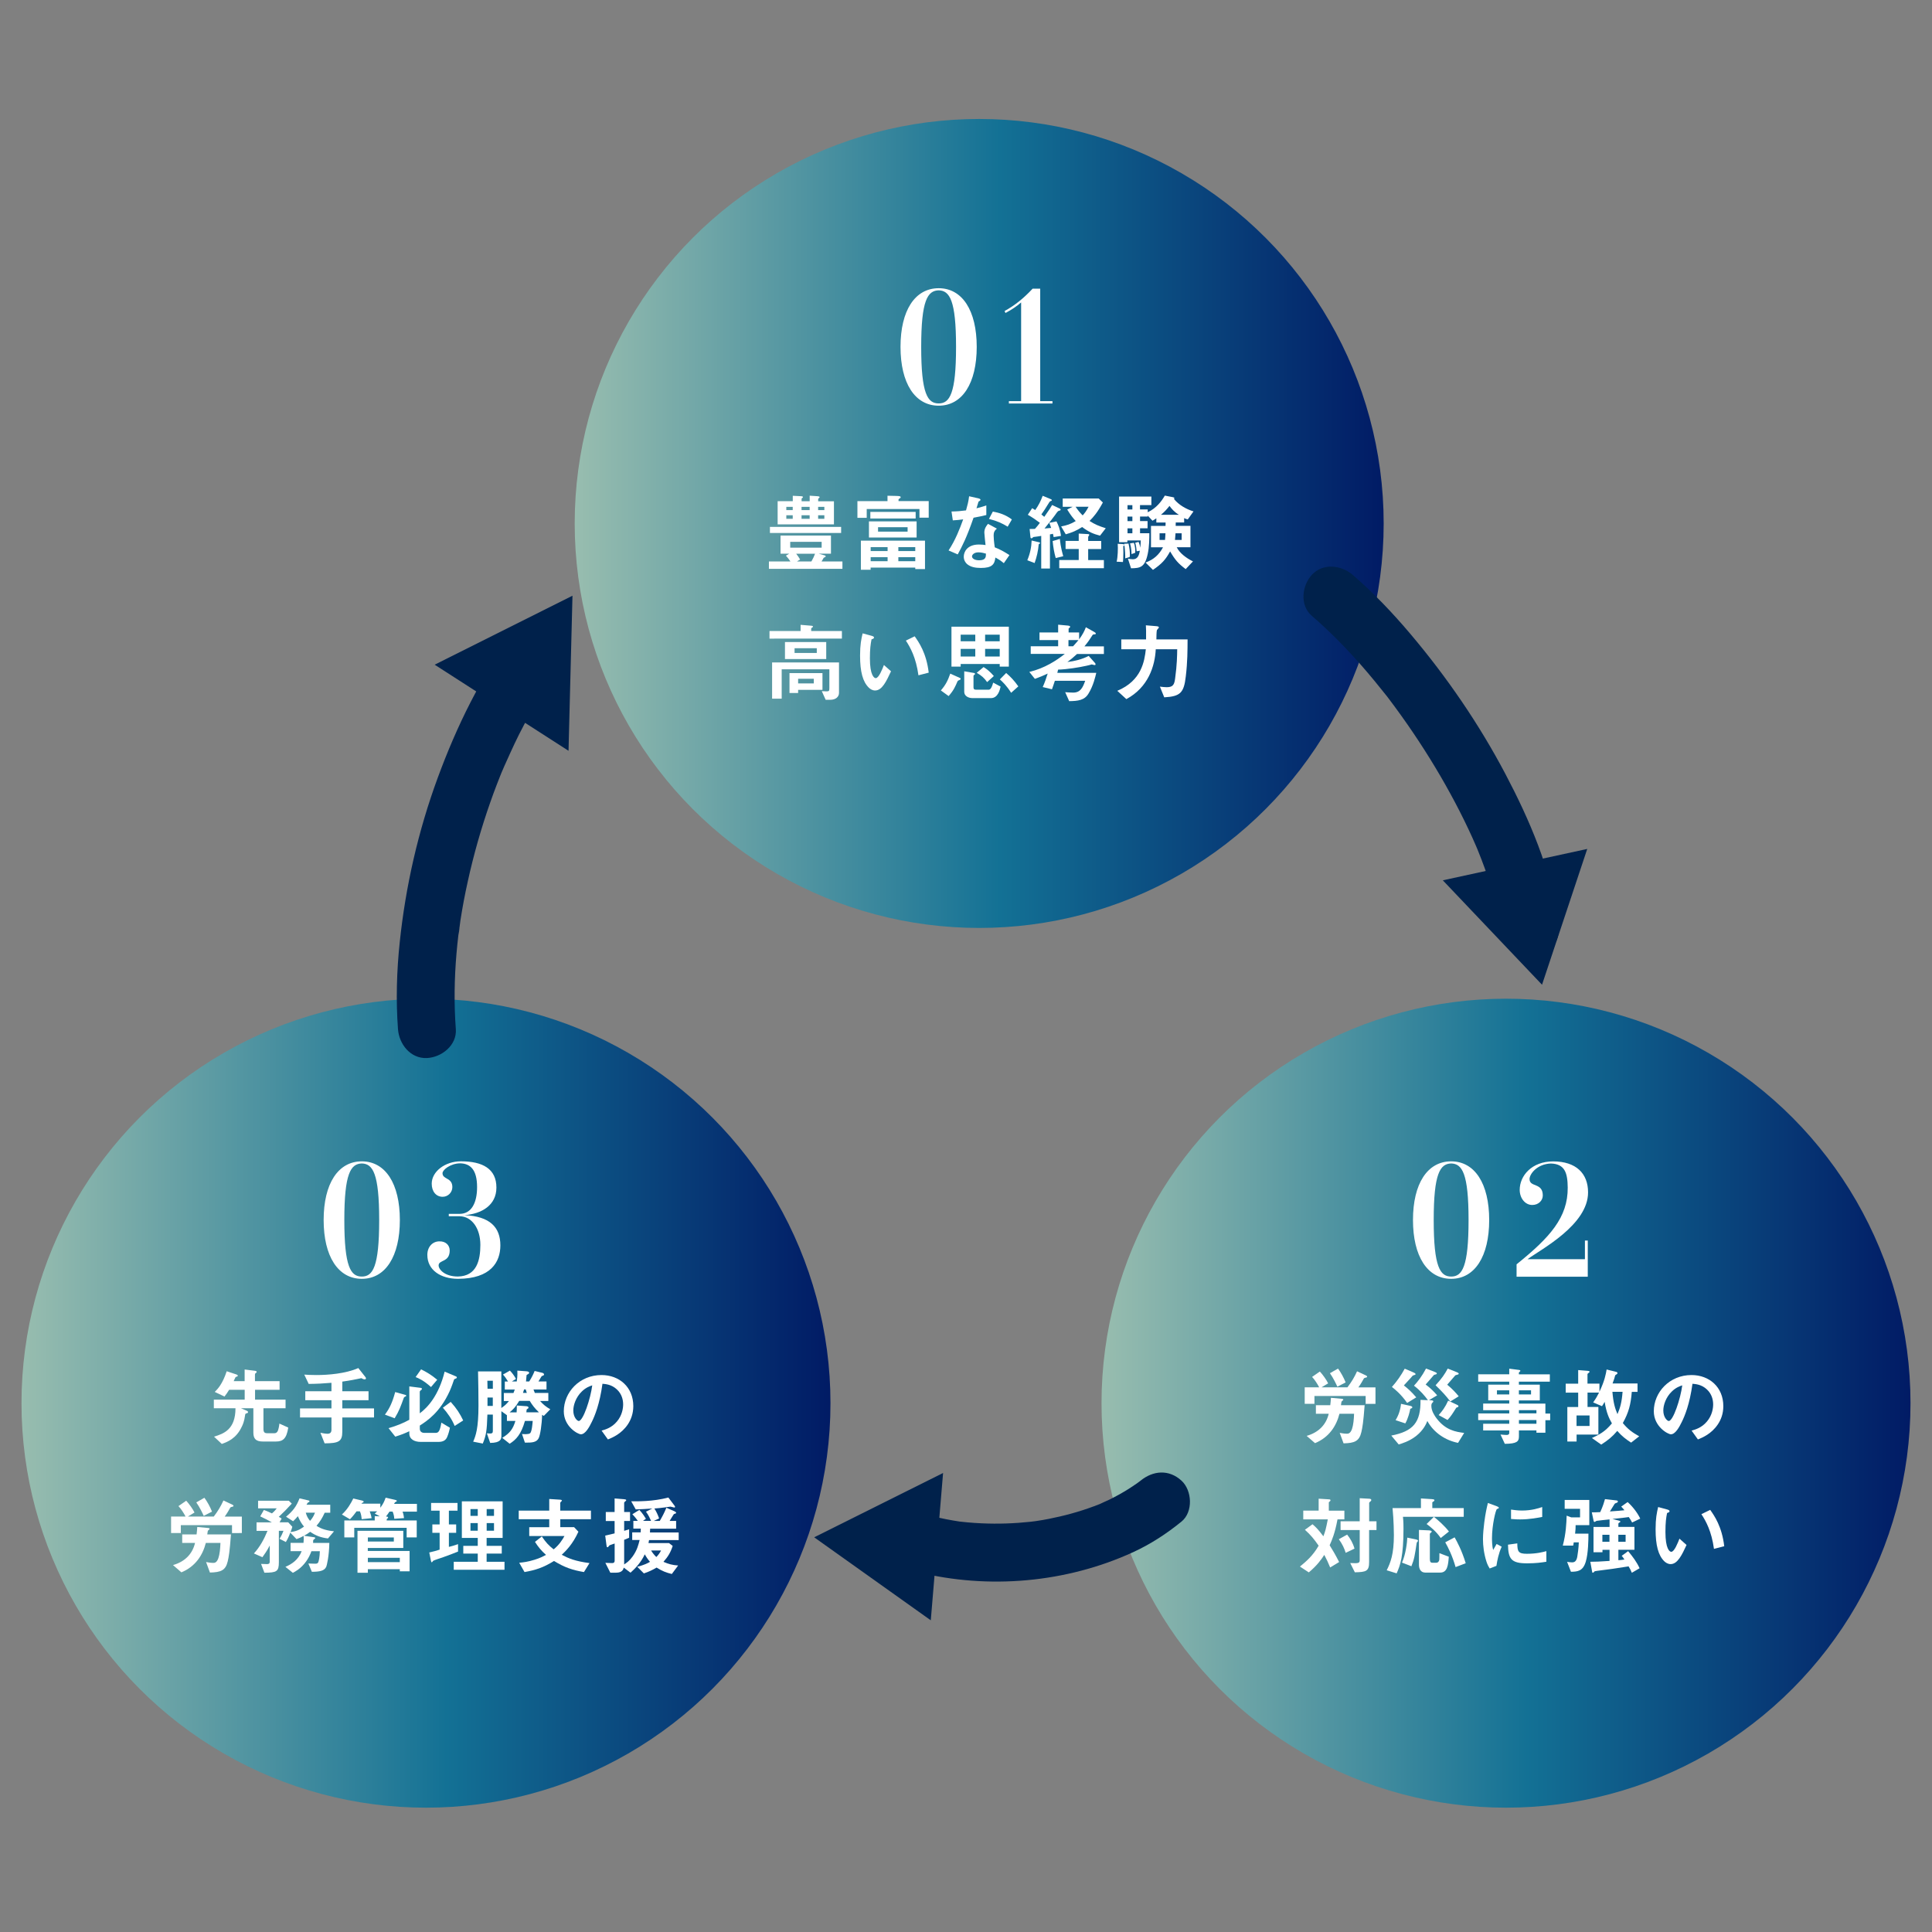 <?xml version="1.0" encoding="UTF-8"?>
<!-- Generator: Adobe Illustrator 24.3.0, SVG Export Plug-In . SVG Version: 6.00 Build 0)  -->
<svg xmlns="http://www.w3.org/2000/svg" xmlns:xlink="http://www.w3.org/1999/xlink" version="1.1" id="レイヤー_1" x="0px" y="0px" viewBox="0 0 400.79 400.79" style="enable-background:new 0 0 400.79 400.79;" xml:space="preserve">
<rect x="0" y="0" width="400.79" height="400.79" fill="#808080" stroke="none"/>
<style type="text/css">
	.st0{fill:url(#SVGID_1_);}
	.st1{fill:url(#SVGID_2_);}
	.st2{fill:url(#SVGID_3_);}
	.st3{fill:#00214B;}
	.st4{fill:#FFFFFF;}
</style>
<g>
	<linearGradient id="SVGID_1_" gradientUnits="userSpaceOnUse" x1="119.228" y1="108.586" x2="287.042" y2="108.586">
		<stop offset="0" style="stop-color:#98BDAF"></stop>
		<stop offset="0.526" style="stop-color:#137195"></stop>
		<stop offset="1" style="stop-color:#011B65"></stop>
	</linearGradient>
	<circle class="st0" cx="203.13" cy="108.59" r="83.91"></circle>
	<g>
		<linearGradient id="SVGID_2_" gradientUnits="userSpaceOnUse" x1="4.461" y1="291.093" x2="172.275" y2="291.093">
			<stop offset="0" style="stop-color:#98BDAF"></stop>
			<stop offset="0.526" style="stop-color:#137195"></stop>
			<stop offset="1" style="stop-color:#011B65"></stop>
		</linearGradient>
		<circle class="st1" cx="88.37" cy="291.09" r="83.91"></circle>
		<linearGradient id="SVGID_3_" gradientUnits="userSpaceOnUse" x1="228.515" y1="291.093" x2="396.329" y2="291.093">
			<stop offset="0" style="stop-color:#98BDAF"></stop>
			<stop offset="0.526" style="stop-color:#137195"></stop>
			<stop offset="1" style="stop-color:#011B65"></stop>
		</linearGradient>
		<circle class="st2" cx="312.42" cy="291.09" r="83.91"></circle>
	</g>
	<g>
		<g>
			<path class="st3" d="M106.53,131.29c-6.81,9.08-11.81,19.43-15.72,30.05c-4.05,11.01-6.67,22.49-7.89,34.16     c-0.63,5.97-0.8,11.99-0.36,17.99c0.23,3.12,2.59,6.15,6,6c3.05-0.14,6.25-2.65,6-6c-0.39-5.23-0.31-10.48,0.14-15.71     c0.11-1.27,0.24-2.54,0.39-3.8c0.05-0.44,0.51-2.57,0.08-0.7c0.17-0.75,0.22-1.55,0.34-2.31c0.42-2.72,0.93-5.43,1.53-8.12     c1.22-5.57,2.79-11.07,4.68-16.45c0.44-1.25,0.89-2.49,1.37-3.72c0.24-0.61,0.48-1.23,0.72-1.84c0.1-0.24,0.2-0.49,0.3-0.73     c0.14-0.34,0.9-2.02,0.15-0.38c1.12-2.47,2.2-4.95,3.42-7.38c2.65-5.25,5.7-10.3,9.22-15.01c0.87-1.16,0.97-3.29,0.6-4.62     c-0.38-1.39-1.46-2.9-2.76-3.59c-1.39-0.74-3.08-1.1-4.62-0.6C108.54,129.05,107.52,129.97,106.53,131.29L106.53,131.29z"></path>
		</g>
	</g>
	<polyline class="st3" points="90.17,137.89 118.76,123.58 117.94,155.75  "></polyline>
	<g>
		<g>
			<g>
				<path class="st3" d="M323.26,191c-1.55-10.67-5.96-20.94-10.95-30.41c-5.47-10.38-12.17-20.15-19.75-29.11      c-3.68-4.35-7.62-8.5-11.94-12.22c-2.38-2.05-6.18-2.51-8.49,0c-2.06,2.25-2.54,6.3,0,8.49c3.72,3.2,7.15,6.72,10.39,10.41      c1.76,2.01,3.44,4.07,5.1,6.16c0.84,1.06-0.83-1.09,0-0.01c0.15,0.2,0.31,0.41,0.46,0.61c0.43,0.56,0.85,1.13,1.27,1.7      c0.88,1.2,1.75,2.41,2.6,3.63c3.21,4.62,6.19,9.4,8.89,14.34c1.33,2.42,2.59,4.89,3.77,7.39c0.56,1.19,1.11,2.39,1.63,3.61      c0.06,0.13,0.56,1.28,0.14,0.31c-0.43-0.96,0.07,0.17,0.12,0.31c0.28,0.68,0.55,1.36,0.81,2.04c1.98,5.15,3.58,10.48,4.37,15.95      c0.2,1.38,1.61,2.92,2.76,3.59c1.29,0.75,3.18,1.07,4.62,0.6c1.45-0.47,2.85-1.37,3.59-2.76      C323.46,194.1,323.5,192.69,323.26,191L323.26,191z"></path>
			</g>
		</g>
		<polyline class="st3" points="329.27,176.11 319.89,204.28 299.31,182.62   "></polyline>
	</g>
	<polyline class="st3" points="193.09,336.13 168.9,318.91 195.64,305.57  "></polyline>
	<g>
		<path class="st4" d="M159.51,118v-1.52h4.47c-0.32-0.46-0.55-0.78-0.94-1.21l0.69-0.41h-1.81v-3.76h10.46v3.76h-2.55l1.21,0.34    c0.07,0.02,0.25,0.07,0.25,0.21c0,0.12-0.21,0.21-0.42,0.3c-0.07,0.14-0.2,0.39-0.44,0.76h4.33V118H159.51z M159.72,110.56v-1.26    h14.77v1.26H159.72z M161.32,108.76v-4.79h3.14v-1.12l1.79,0.09c0.11,0,0.32,0.04,0.32,0.18c0,0.09-0.05,0.12-0.14,0.18    c-0.11,0.07-0.14,0.11-0.14,0.18v0.5h1.68v-1.15l1.65,0.11c0.05,0,0.41,0.04,0.41,0.18c0,0.07-0.07,0.14-0.11,0.18    c-0.02,0.02-0.19,0.16-0.19,0.18v0.51H173v4.79H161.32z M164.45,105.15h-1.33v0.67h1.33V105.15z M164.45,106.89h-1.33v0.73h1.33    V106.89z M170.45,112.4h-6.52v1.21h6.52V112.4z M165.16,114.86c0.34,0.43,0.57,0.76,0.82,1.21l-0.66,0.41h3    c0.35-0.62,0.57-1.08,0.76-1.61H165.16z M167.96,105.15h-1.68v0.67h1.68V105.15z M167.96,106.89h-1.68v0.73h1.68V106.89z     M171.01,105.15h-1.29v0.67h1.29V105.15z M171.01,106.89h-1.29v0.73h1.29V106.89z"></path>
		<path class="st4" d="M190.74,107.4v-1.81H179.8v1.83h-1.93v-3.46h6.24v-1.12l1.83,0.04c0.73,0.02,0.9,0.07,0.9,0.28    c0,0.11-0.09,0.16-0.14,0.19c-0.25,0.16-0.3,0.19-0.3,0.32v0.28h6.26v3.44H190.74z M189.87,118.07v-0.32h-9.26v0.44h-2.02v-6.03    h13.3v5.9H189.87z M180.26,111.51v-3.35h9.89v3.35H180.26z M180.55,107.56v-1.37h9.4v1.37H180.55z M184.13,113.5h-3.51v0.82h3.51    V113.5z M184.13,115.59h-3.51v0.83h3.51V115.59z M188.28,109.37h-6.13v0.92h6.13V109.37z M189.87,113.5h-3.51v0.82h3.51V113.5z     M189.87,115.59h-3.51v0.83h3.51V115.59z"></path>
		<path class="st4" d="M201.96,107.4c-1.44,4.15-2.36,5.92-3.28,7.61l-1.9-0.82c1.42-2.16,2.31-4.45,3.03-6.45    c-0.82,0.11-1.31,0.16-2.15,0.21l-0.27-1.84c1.17-0.02,1.92-0.09,3.01-0.23c0.3-1.06,0.51-1.84,0.64-2.93l1.93,0.43    c0.09,0.02,0.43,0.11,0.43,0.3c0,0.18-0.3,0.28-0.41,0.39c-0.02,0.02-0.35,1.15-0.42,1.38c1.05-0.27,1.58-0.44,2.04-0.6v1.99    C204.02,106.99,203.47,107.13,201.96,107.4z M208.24,116.83c-0.6-0.5-1.06-0.8-1.75-1.17c-0.16,1.42-0.69,2.16-3.01,2.16    c-1.13,0-2.15-0.18-2.89-0.83c-0.28-0.25-0.66-0.76-0.66-1.51c0-0.96,0.69-2.52,3.14-2.52c0.58,0,1.03,0.05,1.38,0.11    c-0.04-0.41-0.25-2.22-0.25-2.59c0-0.85,0.41-1.38,0.76-1.81l1.84,0.99c-0.57,0.46-0.67,0.9-0.67,1.42c0,0.37,0.04,1.15,0.23,2.46    c1.17,0.46,1.93,0.9,3.05,1.61L208.24,116.83z M202.99,114.58c-0.92,0-1.35,0.5-1.35,0.85c0,0.39,0.5,0.8,1.47,0.8    c1.44,0,1.42-0.74,1.42-1.38C204.21,114.76,203.59,114.58,202.99,114.58z M209.04,109.26c-1.17-0.71-2.13-1.17-3.88-1.61l0.8-1.52    c1.31,0.23,2.64,0.64,3.95,1.63L209.04,109.26z"></path>
		<path class="st4" d="M215.48,112.9c-0.11,1.35-0.41,2.66-0.85,3.9l-1.52-0.57c0.6-1.45,0.85-2.71,0.9-4.1l1.47,0.34    c0.04,0,0.28,0.05,0.28,0.18C215.77,112.74,215.68,112.79,215.48,112.9z M218.57,111.42c-0.04-0.25-0.07-0.44-0.14-0.69    c-0.25,0.07-0.35,0.09-0.62,0.12v7.09H216v-6.77c-0.41,0.07-1.1,0.18-1.21,0.18c-0.37,0.04-0.41,0.04-0.5,0.12    c-0.18,0.18-0.21,0.2-0.32,0.2c-0.09,0-0.18-0.07-0.2-0.18l-0.18-1.75c0.2,0,0.64,0,1.1-0.02c0.37-0.39,0.8-0.94,1.03-1.26    c-0.8-0.6-1.54-1.12-2.5-1.67l0.9-1.37c0.21,0.12,0.37,0.21,0.64,0.39c0.73-1.05,1.12-1.84,1.54-2.96l1.76,0.73    c0.09,0.04,0.14,0.12,0.14,0.18c0,0.07-0.07,0.12-0.11,0.14c-0.27,0.09-0.3,0.11-0.48,0.39c-0.73,1.19-1.12,1.79-1.58,2.43    c0.27,0.21,0.39,0.32,0.6,0.5c1.08-1.51,1.33-1.95,1.63-2.46l1.61,0.76c0.09,0.04,0.16,0.11,0.16,0.2c0,0.16-0.18,0.21-0.32,0.23    c-0.18,0.04-0.28,0.07-0.87,0.94c-0.16,0.25-1.47,1.92-2.16,2.75c0.83-0.07,1.08-0.11,1.38-0.12c-0.18-0.55-0.3-0.85-0.39-1.06    l1.49-0.3c0.37,0.73,0.76,1.61,0.94,3.01L218.57,111.42z M219.01,115.77c-0.32-1.12-0.5-2.13-0.64-3.53l1.49-0.44    c0.18,1.7,0.53,2.98,0.71,3.58L219.01,115.77z M219.74,117.86v-1.68h4.04v-2.29h-2.73v-1.68h2.73v-1.52l1.99,0.11    c0.11,0,0.19,0.05,0.19,0.16c0,0.09-0.05,0.16-0.11,0.21c-0.04,0.04-0.11,0.12-0.11,0.34v0.71h2.7v1.68h-2.7v2.29h3.26v1.68    H219.74z M228.2,111.12c-1.33-0.34-2.32-0.74-3.71-1.79c-1.19,0.76-2.04,1.12-3.4,1.51l-0.96-1.63c1.19-0.23,1.97-0.48,3.03-1.12    c-0.55-0.6-1.03-1.19-1.77-2.39l1.13-0.57h-2.06v-1.72h7.46l0.87,0.83c-1.15,2.11-1.9,2.96-2.77,3.83    c1.13,0.73,1.95,1.06,3.37,1.51L228.2,111.12z M223.13,105.13c0.57,0.83,0.94,1.26,1.47,1.79c0.43-0.48,0.75-0.89,1.22-1.79    H223.13z"></path>
		<path class="st4" d="M233.25,113.06c0,0.12-0.11,0.18-0.23,0.23c0,0.18,0.02,0.82,0.02,1.35c-0.02,1.24-0.04,1.61-0.09,1.95    l-1.31-0.07c0.25-0.87,0.3-2.82,0.23-3.71l0.98,0.05C233.07,112.88,233.25,112.91,233.25,113.06z M246.4,107.75    c-0.28-0.05-0.51-0.16-0.75-0.27v0.9h-1.74c0,0.19,0,0.46-0.02,0.71h3.07v4.43h-2.85c0.58,1.21,1.99,2.27,3.37,2.94l-1.51,1.6    c-1.56-1.17-2.16-1.86-3.23-3.67c-0.94,1.7-1.68,2.54-3.56,3.83l-1.54-1.52c1.72-0.62,2.82-1.65,3.63-3.17h-2.5v-4.43h3.01    c0.02-0.14,0.02-0.57,0.02-0.71h-1.92v-0.87c-0.27,0.18-0.46,0.32-0.8,0.5l-0.98-1.05v0.19h-1.6v0.94h1.56v1.49h-1.56v1.03h1.93    c0,1.01,0,2.73-0.34,4.31c-0.6,2.8-1.58,2.93-3.46,2.96l-0.64-1.99c0.2,0.04,0.67,0.12,1.05,0.12c1.01,0,1.28-0.94,1.42-1.77    l-0.66,0.11c-0.04-0.58-0.14-1.21-0.3-1.76l0.69-0.19c0.23,0.51,0.32,0.96,0.35,1.21c0.07-0.64,0.09-0.85,0.11-1.51h-2.78v0.37    h-1.72v-9.47h6.7v1.77h-2.36v0.9h1.6v0.59c1.83-0.87,2.87-2.29,3.55-3.46l1.63,0.32c0.21,0.04,0.35,0.09,0.35,0.21    c0,0.07-0.05,0.14-0.09,0.16c0.98,1.24,2.55,2.13,4.06,2.59L246.4,107.75z M234.34,115.56l-0.92,0.27c0.04-0.48-0.04-1.9-0.2-3.03    l0.89-0.04c0.21,0.82,0.28,1.79,0.28,2.27C234.4,115.2,234.38,115.41,234.34,115.56z M234.91,104.79h-1.01v0.9h1.01V104.79z     M234.91,107.17h-1.01v0.94h1.01V107.17z M234.91,109.6h-1.01v1.03h1.01V109.6z M234.73,114.95v-0.19c0-0.11-0.02-1.03-0.3-2.04    l0.78-0.11c0.27,0.6,0.34,1.61,0.28,2.07L234.73,114.95z M240.55,110.63v1.38h1.13c0.04-0.32,0.05-0.71,0.09-1.38H240.55z     M242.61,104.95c-0.57,0.71-0.99,1.19-1.77,1.84h3.72C243.65,106.25,243.01,105.52,242.61,104.95z M245.14,110.63h-1.28    c-0.04,0.67-0.09,1.17-0.11,1.38h1.38V110.63z"></path>
		<path class="st4" d="M159.63,132.48v-1.58h6.45v-1.28l2.15,0.18c0.07,0,0.42,0.02,0.42,0.18c0,0.09-0.09,0.16-0.19,0.21    c-0.12,0.09-0.18,0.14-0.18,0.21v0.5h6.37v1.58H159.63z M172.24,145.17h-0.96l-0.8-1.79c0.14,0,0.69,0.04,0.9,0.04    c0.55,0,0.67-0.04,0.67-0.59v-3.99h-9.89v6.1h-1.99v-7.52h13.88v6.31C174.06,144.55,173.37,145.17,172.24,145.17z M162.84,136.72    v-3.53h8.56v3.53H162.84z M165.57,143.1v0.66h-1.79v-4.13h6.84v3.48H165.57z M169.44,134.47h-4.61v0.99h4.61V134.47z     M168.82,140.81h-3.25v0.96h3.25V140.81z"></path>
		<path class="st4" d="M181.54,143.24c-0.57,0-1.01-0.3-1.31-0.59c-1.24-1.21-1.81-3.28-1.81-6.65c0-2.27,0.25-3.42,0.53-4.61    l1.95,0.53c0.12,0.04,0.41,0.12,0.41,0.34c0,0.2-0.21,0.27-0.51,0.37c-0.2,0.98-0.34,2-0.34,3.95c0,3.46,0.85,4.1,1.21,4.1    c0.64,0,1.37-1.88,1.7-2.73l1.47,1.31C183.86,141.36,182.98,143.24,181.54,143.24z M190.53,140.09c-0.51-3.69-1.68-5.78-2.61-7.2    l1.83-0.89c0.85,1.21,2.43,3.44,2.91,7.54L190.53,140.09z"></path>
		<path class="st4" d="M199.11,141.03c-0.32,0.14-0.41,0.18-0.48,0.32c-0.5,1.15-0.78,1.84-1.84,3.05l-1.61-1.17    c0.96-1.1,1.44-2.02,1.95-3.49l2,0.9c0.09,0.04,0.16,0.11,0.16,0.19C199.28,140.95,199.2,140.99,199.11,141.03z M207.39,138.29    v-0.55h-8.1v0.55h-1.91v-8.28h11.9v8.28H207.39z M202.32,131.66h-3.03v1.37h3.03V131.66z M202.32,134.61h-3.03v1.58h3.03V134.61z     M205.58,144.82h-3.83c-0.96,0-1.72-0.51-1.72-1.29v-4.27l2.04,0.35c0.11,0.02,0.2,0.09,0.2,0.18c0,0.11-0.09,0.16-0.14,0.19    c-0.05,0.04-0.18,0.12-0.18,0.27v2.32c0,0.37,0.14,0.51,0.55,0.51h2.57c0.32,0,0.62-0.23,0.96-1.47l1.54,0.82    C207.44,143.03,207.05,144.82,205.58,144.82z M204.78,141.5c-0.64-0.89-1.13-1.33-2.16-1.93l1.42-1.19    c0.78,0.5,1.31,0.92,2.13,1.86L204.78,141.5z M207.39,131.66h-3.03v1.37h3.03V131.66z M207.39,134.61h-3.03v1.58h3.03V134.61z     M209.76,143.72c-0.94-1.49-1.77-2.27-2.34-2.78l1.31-1.33c0.9,0.78,1.65,1.54,2.52,2.78L209.76,143.72z"></path>
		<path class="st4" d="M223.45,135.65c-0.82,0.76-1.38,1.21-2.02,1.68c1.54-0.18,3.01-0.55,4.42-1.26l1.22,1.37    c0.11,0.11,0.2,0.23,0.2,0.37c0,0.09-0.04,0.16-0.16,0.16s-0.48-0.09-0.62-0.14c-0.12,0.05-0.92,0.25-1.1,0.28    c-1.56,0.35-4.08,0.76-5.89,0.8c-0.05,0.23-0.09,0.41-0.16,0.67h8.08c-0.2,0.82-0.6,2.66-1.63,4.33    c-0.83,1.37-2.18,1.52-3.99,1.54l-0.83-1.86c0.48,0.04,1.15,0.09,1.65,0.09c1.51,0,2-1.03,2.5-2.45h-6.29    c-0.21,0.6-0.35,1.1-0.6,1.76l-1.92-0.46c0.44-0.98,0.73-1.83,1.03-2.8c-0.97,0.46-1.63,0.73-2.66,1.1l-1.15-1.44    c3.19-0.76,5.66-2.39,7.36-3.74h-7.07v-1.58h5.69v-1.29h-3.87v-1.58h3.87v-1.61l2.06,0.19c0.12,0.02,0.43,0.05,0.43,0.25    c0,0.07-0.02,0.11-0.09,0.16c-0.09,0.07-0.18,0.16-0.23,0.21v0.8h2.18v1.44c0.74-1.03,1.08-1.67,1.4-2.52l1.74,0.98    c0.21,0.12,0.32,0.21,0.32,0.34c0,0.07,0,0.14-0.32,0.16c-0.28,0.02-0.3,0.05-0.44,0.27c-0.5,0.78-0.8,1.26-1.6,2.22h4.04v1.58    H223.45z M221.65,132.78v1.29h0.96c0.6-0.66,0.87-0.99,1.12-1.29H221.65z"></path>
		<path class="st4" d="M245.99,140.32c-0.39,3.4-1.12,4.15-4.47,4.34l-0.9-2.22c0.37,0.05,0.99,0.12,1.42,0.12    c1.38,0,1.58-0.64,1.74-1.84c0.39-2.82,0.41-4.77,0.43-6.03h-4.45c-0.18,3.51-1.56,7.91-6.1,10.34l-1.88-1.72    c5.04-2.11,5.64-6.13,5.92-8.62h-5.09v-2.04h5.14c0.02-1.56,0-2.32-0.04-2.93l1.95,0.16c0.48,0.04,0.74,0.07,0.74,0.27    c0,0.04,0,0.09-0.05,0.14c-0.05,0.07-0.32,0.34-0.35,0.41c-0.09,0.19-0.11,1.6-0.11,1.95h6.47    C246.35,134.93,246.35,137.32,245.99,140.32z"></path>
	</g>
	<g>
		<g>
			<path class="st4" d="M283.3,291.22v-1.63h-10.62v1.63h-2.02v-3.42h3c-0.28-0.57-0.94-1.63-1.47-2.16l1.61-1.12     c0.59,0.62,1.4,1.77,1.72,2.45l-1.37,0.83h5.37c0.89-1.17,1.47-2.15,2-3.33l1.86,0.87c0.09,0.04,0.23,0.14,0.23,0.27     c0,0.07-0.05,0.12-0.3,0.18c-0.05,0-0.28,0.05-0.37,0.16c-0.2,0.35-0.67,1.22-1.15,1.86h3.55v3.42H283.3z M282.41,297.1     c-0.44,1.88-1.42,2.27-3.69,2.32l-0.8-2.18c0.27,0.05,0.89,0.18,1.47,0.18c0.27,0,0.73,0,1.08-0.98c0.28-0.8,0.39-2.02,0.43-3.16     h-3.03c-0.66,2.57-2.16,4.89-5.07,6.1l-1.74-1.51c2.38-0.67,4.03-2.23,4.58-4.59h-2.66v-1.77h2.98c0.07-0.55,0.11-1.01,0.14-1.54     l2.25,0.21c0.09,0,0.32,0.04,0.32,0.2c0,0.07-0.34,0.3-0.37,0.37c-0.02,0-0.09,0.51-0.12,0.76h4.91     C282.82,295.1,282.64,296.11,282.41,297.1z M277.43,287.67c-0.14-0.34-0.82-1.79-1.54-2.8l1.68-0.96     c0.57,0.76,1.17,1.84,1.58,2.87L277.43,287.67z"></path>
			<path class="st4" d="M302.47,299.32c-2.57-0.5-5.04-2.09-6.37-4.54c-0.23,0.57-0.76,1.86-2.31,3.1c-1.44,1.13-3,1.58-3.63,1.77     l-1.54-1.84c4.56-0.89,6.13-2.73,6.06-7.41l1.54,0.07c-0.64-0.89-1.54-1.97-2.89-3.01c0.82-0.89,1.65-1.95,2.5-3.56l1.83,0.71     c0.07,0.04,0.41,0.16,0.41,0.3c0,0.16-0.2,0.2-0.23,0.21c-0.3,0.07-0.34,0.09-0.41,0.16c-0.55,0.67-1.58,1.81-1.68,1.93     c1.05,0.8,1.7,1.45,2.39,2.25l-1.7,1.01l0.42,0.02c0.25,0.02,0.48,0.04,0.48,0.23c0,0.11-0.04,0.12-0.23,0.32     c-0.12,0.12-0.18,0.32-0.18,0.62c0,1.08,0.76,2.15,1.06,2.55c1.92,2.52,4.01,2.82,5.75,3.05L302.47,299.32z M291.91,291.04     c-1.28-1.83-2.5-2.8-3.16-3.32c1.03-1.15,1.92-2.43,2.66-3.79l1.86,0.8c0.05,0.02,0.39,0.18,0.39,0.32     c0,0.12-0.12,0.16-0.21,0.18c-0.34,0.11-0.37,0.12-0.48,0.25c-0.12,0.16-0.28,0.34-1.74,1.92c0.87,0.71,1.49,1.22,2.57,2.48     L291.91,291.04z M292.56,292.25c-0.11,0.64-0.46,2.04-1.03,3.03l-2.02-0.67c0.64-1.03,1.01-2.18,1.13-3.39l1.99,0.44     c0.14,0.04,0.35,0.11,0.35,0.27C292.99,292.05,292.9,292.14,292.56,292.25z M300.86,290.74c-0.92-1.22-1.53-1.88-3.05-3.37     c1.31-1.42,1.93-2.36,2.52-3.46l1.84,0.73c0.11,0.04,0.44,0.16,0.44,0.34c0,0.12-0.18,0.16-0.23,0.18     c-0.41,0.11-0.46,0.12-0.53,0.21c-0.25,0.27-1.37,1.58-1.63,1.88c1.05,0.87,1.77,1.65,2.39,2.41L300.86,290.74z M302.31,291.94     c-0.19,0.05-0.23,0.09-0.28,0.2c-0.76,1.22-1.05,1.67-1.74,2.43l-1.84-1.01c0.76-0.85,1.37-1.67,1.97-3l1.81,0.85     c0.27,0.12,0.32,0.21,0.32,0.3C302.55,291.86,302.47,291.89,302.31,291.94z"></path>
			<path class="st4" d="M320.59,294.59v2.62h-1.86v-0.48h-3.63v1.28c0,1.03-0.44,1.49-2.93,1.51l-0.89-1.93     c0.46,0.04,0.96,0.09,1.26,0.09c0.28,0,0.55-0.09,0.55-0.41v-0.53h-5.41v-1.38h5.41v-0.76h-6.44v-1.38h6.44v-0.67h-5.41v-1.38     h5.41v-0.67h-4.36v-3.26h4.36v-0.62h-6.44v-1.52h6.44v-1.17l2.09,0.27c0.09,0.02,0.21,0.05,0.21,0.16s-0.04,0.12-0.19,0.25     c-0.04,0.02-0.11,0.07-0.11,0.16v0.34h6.42v1.52h-6.42v0.62h4.34v3.26h-4.34v0.67h5.5v2.06h0.99v1.38H320.59z M313.09,288.42     h-2.55v0.85h2.55V288.42z M317.61,288.42h-2.52v0.85h2.52V288.42z M318.73,292.53h-3.63v0.67h3.63V292.53z M318.73,294.59h-3.63     v0.76h3.63V294.59z"></path>
			<path class="st4" d="M338.37,299.27c-1.15-0.75-1.9-1.33-2.87-2.43c-1.06,1.24-1.92,1.93-3.33,2.84l-1.93-1.37     c1.45-0.66,2.68-1.26,4.15-3.03c-0.6-1.06-1.13-2.15-1.51-4.47c-0.2,0.37-0.39,0.66-0.55,0.9l-1.83-0.78     c0.58-0.82,0.9-1.4,1.22-2.04h-2.39v2.98h2.25v5.73h-4.52v1.44h-1.92v-7.16h2.25v-2.98h-2.59v-1.86h2.59v-2.82l2,0.16     c0.2,0.02,0.36,0.05,0.36,0.21c0,0.07-0.04,0.11-0.11,0.14c-0.3,0.25-0.32,0.27-0.32,0.35v1.95h2.48v1.68     c1.1-2.3,1.33-3.67,1.49-4.61l1.95,0.48c0.2,0.05,0.3,0.14,0.3,0.27c0,0.09-0.04,0.16-0.21,0.27c-0.21,0.09-0.23,0.14-0.28,0.25     c-0.11,0.41-0.19,0.75-0.53,1.63h5.18v1.74h-1.19c-0.21,2.62-0.64,4.27-1.86,6.47c1.03,1.26,1.93,1.93,3.4,2.75L338.37,299.27z      M329.75,293.63h-2.7v2.18h2.7V293.63z M334.49,288.73c0.2,2.32,0.53,3.4,1.05,4.63c0.57-1.33,0.89-2.43,1.06-4.63H334.49z"></path>
			<path class="st4" d="M356.36,295.49c-1.33,1.97-3.17,2.73-4.13,3.12l-1.31-1.83c0.8-0.23,2.11-0.6,3.19-1.9     c1.08-1.28,1.28-2.75,1.28-3.53c0-0.97-0.28-2.16-1.28-3.1c-1.12-1.06-2.36-1.13-3.01-1.19c-0.57,4.22-1.61,6.7-2.2,7.89     c-0.53,1.1-1.35,2.59-2.27,2.59c-0.64,0-3.55-1.6-3.55-4.77c0-3.94,3.24-7.52,7.82-7.52c3.69,0,6.6,2.5,6.6,6.45     C357.5,293.27,357.02,294.51,356.36,295.49z M346.82,288.66c-1.26,1.21-1.77,2.86-1.77,3.94c0,1.44,0.82,2.18,1.13,2.18     c0.92,0,2.45-4.63,2.8-7.39C348.47,287.56,347.67,287.83,346.82,288.66z"></path>
			<path class="st4" d="M277.46,315.21c-0.55,2.93-1.15,4.29-1.63,5.35c0.55,0.89,1.15,1.86,1.97,3.48l-1.86,1.13     c-0.42-1.03-0.74-1.7-1.22-2.61c-0.64,0.98-1.45,2.15-3.21,3.63l-1.84-1.21c1.29-1.06,2.68-2.23,3.88-4.33     c-0.96-1.38-1.65-2.23-2.85-3.3l1.58-1.15c0.66,0.57,1.21,1.1,2.25,2.5c0.44-1.15,0.51-1.47,0.92-3.51h-5.09v-1.81h3.19v-2.48     l2.23,0.14c0.09,0,0.23,0.05,0.23,0.19c0,0.18-0.16,0.21-0.35,0.41v1.74h3.23v1.81H277.46z M279.16,322.13     c-0.28-0.9-0.66-1.77-1.42-2.82l1.72-0.96c0.66,0.83,1.19,1.72,1.53,2.91L279.16,322.13z M284.02,317.41v6.63     c0,1.88-0.57,2.09-2.96,2.13l-0.96-1.92c1.83,0.11,1.97-0.02,1.97-0.64v-6.21h-3.97v-1.81h3.97v-4.79l1.99,0.11     c0.14,0,0.41,0.05,0.41,0.27c0,0.11-0.05,0.18-0.16,0.27c-0.25,0.21-0.28,0.25-0.28,0.35v3.79h1.52v1.81H284.02z"></path>
			<path class="st4" d="M291.04,314.65c0.11,1.03,0.11,1.93,0.11,2.48c0,5.66-0.66,7.59-1.42,9.26l-2.06-0.64     c0.8-1.6,1.49-3.33,1.49-7.3c0-0.28-0.02-3.03-0.28-5.6h5.89v-2l2.25,0.14c0.5,0.04,0.55,0.11,0.55,0.25     c0,0.05-0.02,0.14-0.21,0.25c-0.14,0.09-0.23,0.12-0.23,0.21v1.15h6.52v1.81H291.04z M294.09,319.77     c-0.14,0.18-0.18,0.21-0.2,0.3c-0.39,2.57-0.5,3.39-1.1,4.84l-1.95-0.75c0.78-1.7,1.08-4.29,1.1-5.18l1.79,0.37     c0.16,0.04,0.43,0.09,0.43,0.27C294.16,319.7,294.12,319.74,294.09,319.77z M298.77,326.23h-3.1c-0.98,0-1.31-0.83-1.31-1.58     v-7.27l2,0.09c0.35,0.02,0.64,0.07,0.64,0.25c0,0.11-0.05,0.14-0.27,0.32c-0.04,0.04-0.11,0.09-0.11,0.21v5.09     c0,0.62,0.11,0.85,0.55,0.85h0.75c0.46,0,0.62-0.35,0.66-0.64c0.02-0.05,0.02-1.19,0.02-1.35l1.95,0.74     C300.42,324.7,300.26,326.23,298.77,326.23z M298.88,319.06c-0.94-1.37-2.15-2.34-2.93-2.91l1.51-1.49     c0.87,0.69,2.23,1.88,3.12,3.05L298.88,319.06z M301.96,325.09c-0.69-2.41-1.56-4.11-2.15-5.14l1.95-1.03     c0.5,0.89,1.49,2.7,2.3,5.37L301.96,325.09z"></path>
			<path class="st4" d="M310.43,324.83l-1.4,0.55c-0.28-0.46-0.44-0.75-0.66-1.4c-0.53-1.65-0.73-3.3-0.73-4.66     c0-1.13,0.14-2.45,0.27-3.49c0.25-1.92,0.5-3,0.75-4.04l1.81,0.66c0.12,0.05,0.46,0.18,0.46,0.32c0,0.04-0.02,0.11-0.09,0.16     c-0.04,0.02-0.27,0.11-0.3,0.12c-0.27,0.16-1.03,3.37-1.03,6.05c0,0.3,0,1.67,0.25,2.43c0.21-0.37,0.32-0.55,0.71-1.24l1.05,0.57     C310.87,322.29,310.61,323.69,310.43,324.83z M316.78,324.31c-3.23,0-3.9-0.87-3.95-3.87l1.93-0.27     c0.02,1.68,0.19,2.16,1.99,2.16c2.02,0,3.4-0.37,4.04-0.55v2.2C319.85,324.13,318.66,324.31,316.78,324.31z M315.36,315.2     c-0.14,0-0.96,0-1.9-0.09v-1.95c0.51,0.07,1.31,0.2,2.27,0.2c2.08,0,3.53-0.5,4.2-0.73v2.06     C319.12,314.84,317.33,315.2,315.36,315.2z"></path>
			<path class="st4" d="M326.86,316.4c0,0.6-0.02,1.01-0.11,1.75h2.77c0,1.31-0.04,4.1-0.55,5.8c-0.58,1.97-1.67,2.09-3.08,2.11     l-0.8-2.06c0.25,0.04,0.66,0.11,1.03,0.11c0.5,0,0.9-0.21,1.08-1.15c0.09-0.46,0.28-1.83,0.32-3h-1.05     c-0.07,0.44-0.07,0.5-0.12,0.67h-2.15c0.67-2.55,0.74-4.59,0.8-6.21l0.94,0.35h1.84v-1.77h-3.19v-1.84h5.11v5.23H326.86z      M338.58,315.84c-0.23-0.44-0.42-0.75-0.69-1.13c-0.44,0.07-0.97,0.14-3.4,0.39l1.42,0.37c0.07,0.02,0.23,0.07,0.23,0.18     c0,0.09-0.11,0.14-0.2,0.2c-0.05,0.04-0.21,0.12-0.21,0.23v0.67h3.33v4.75h-3.33v2.16c0.48-0.04,0.75-0.05,1.26-0.14     c-0.34-0.51-0.46-0.66-0.57-0.76l1.33-0.98c0.92,1.1,1.79,2.25,2.38,3.55l-1.61,0.94c-0.21-0.53-0.39-0.87-0.67-1.33     c-3.03,0.48-3.62,0.57-6.61,0.94c-0.39,0.05-0.44,0.07-0.55,0.2s-0.16,0.18-0.25,0.18c-0.11,0-0.12-0.07-0.14-0.11l-0.39-2.16     c1.33-0.02,1.72-0.02,3.99-0.18v-2.3h-1.47v0.5h-1.86v-5.25h3.33v-1.56c-0.27,0.02-2.68,0.28-2.7,0.3     c-0.07,0.02-0.34,0.23-0.41,0.23c-0.05,0-0.16-0.07-0.18-0.14l-0.39-1.86c0.5,0,1.13,0,1.74-0.04c0.55-1.13,0.87-2.27,0.99-2.7     l2.45,0.28c0.11,0.02,0.23,0.09,0.23,0.2c0,0.14-0.11,0.21-0.21,0.27c-0.32,0.11-0.39,0.12-0.51,0.3     c-0.12,0.21-0.78,1.28-0.94,1.51c1.37-0.09,2.48-0.19,3.01-0.25c-0.23-0.3-0.3-0.37-0.66-0.76l1.33-0.94     c1.28,1.15,2.22,2.57,2.61,3.44L338.58,315.84z M333.88,318.39h-1.47v1.45h1.47V318.39z M337.23,318.39h-1.51v1.45h1.51V318.39z"></path>
			<path class="st4" d="M346.57,324.47c-0.57,0-1.01-0.3-1.31-0.58c-1.24-1.21-1.81-3.28-1.81-6.65c0-2.27,0.25-3.42,0.53-4.61     l1.95,0.53c0.12,0.04,0.41,0.12,0.41,0.34c0,0.2-0.21,0.27-0.51,0.37c-0.2,0.98-0.34,2-0.34,3.95c0,3.46,0.85,4.1,1.21,4.1     c0.64,0,1.37-1.88,1.7-2.73l1.47,1.31C348.9,322.59,348.01,324.47,346.57,324.47z M355.56,321.31c-0.51-3.69-1.68-5.78-2.61-7.2     l1.83-0.89c0.85,1.21,2.43,3.44,2.91,7.54L355.56,321.31z"></path>
		</g>
	</g>
	<g>
		<g>
			<path class="st4" d="M57.24,299.04h-2.71c-1.4,0-1.97-0.53-1.97-1.86v-5.04h-2.57l1.01,0.43c0.39,0.16,0.46,0.25,0.46,0.37     c0,0.16-0.12,0.2-0.39,0.27c-0.18,0.07-0.2,0.16-0.23,0.39c-0.16,1.28-0.51,2.02-0.66,2.32c-1.17,2.55-3.07,3.23-4.17,3.62     l-1.61-1.51c1.99-0.6,4.45-1.47,4.45-5.89h-4.49v-1.79h6.4v-2.04h-3.23c-0.35,0.58-0.57,0.89-0.96,1.4l-2.02-0.96     c0.6-0.6,1.6-1.6,2.48-4.29l2.02,0.67c0.09,0.04,0.28,0.11,0.28,0.25c0,0.09-0.05,0.16-0.23,0.19c-0.21,0.07-0.25,0.12-0.3,0.23     c-0.11,0.25-0.25,0.57-0.32,0.71h2.27v-2.41l2.16,0.27c0.21,0.02,0.34,0.11,0.34,0.25c0,0.04-0.02,0.09-0.16,0.2     c-0.18,0.12-0.2,0.21-0.2,0.3v1.4H58v1.79h-5.09v2.04h6.33v1.79h-4.59v4.24c0,0.73,0.21,0.94,0.82,0.94h1.47     c0.35,0,0.59-0.2,0.74-0.6c0.05-0.16,0.21-0.66,0.28-1.4l1.84,0.83C59.44,298.47,58.68,299.04,57.24,299.04z"></path>
			<path class="st4" d="M71.01,294.05v2.96c0,2.07-0.8,2.39-3.67,2.41l-0.87-2.2c0.28,0.07,1.03,0.21,1.47,0.21     c0.55,0,0.82-0.28,0.82-0.83v-2.55h-6.52v-1.88h6.52v-1.7h-5.43v-1.86h5.43v-1.75c-1.72,0.14-2.89,0.21-4.72,0.23l-0.92-1.93     c0.66,0.04,1.38,0.09,2.52,0.09c2.38,0,6.05-0.28,8.69-1.45l1.4,1.77c0.05,0.07,0.19,0.23,0.19,0.37c0,0.12-0.12,0.21-0.25,0.21     c-0.28,0-0.53-0.16-0.71-0.25c-0.28,0.05-0.67,0.14-0.87,0.18c-0.37,0.07-1.26,0.28-3.08,0.53v2h5.44v1.86h-5.44v1.7h6.58v1.88     H71.01z"></path>
			<path class="st4" d="M84.16,289.67c-0.18,0.09-0.34,0.14-0.41,0.35c-0.57,1.6-0.94,2.66-1.88,4.2l-2.02-0.76     c0.89-1.19,1.52-2.39,2.13-4.68l2.09,0.58c0.07,0.02,0.2,0.05,0.2,0.16C84.27,289.6,84.22,289.66,84.16,289.67z M94.61,285.95     c-0.32,0.12-0.35,0.14-0.43,0.27c-0.18,0.51-0.43,1.31-0.9,2.38c-2.02,4.43-4.7,6.17-6.19,7.13v0.67c0,0.55,0.39,0.85,0.94,0.85     h2.32c0.57,0,0.9-0.25,1.21-2.13l1.77,1.06c-0.12,0.64-0.3,1.28-0.55,1.88c-0.3,0.76-0.9,1.06-1.86,1.06h-3.63     c-1.29,0-2.38-0.53-2.38-1.77v-0.44c-0.96,0.44-1.6,0.71-2.91,1.12l-1.4-1.76c1.74-0.51,3.03-1.03,4.31-1.74v-6.92l2.39,0.3     c0.11,0.02,0.23,0.07,0.23,0.21c0,0.12-0.11,0.19-0.18,0.25c-0.14,0.09-0.27,0.2-0.27,0.37v4.45c1.65-1.21,3.94-3.72,5.16-8.65     l2.39,1.01c0.07,0.04,0.14,0.11,0.14,0.18C94.78,285.88,94.68,285.92,94.61,285.95z M89.41,287.74     c-1.52-1.38-2.59-1.83-3.19-2.07l1.13-1.6c1.06,0.51,2.15,1.15,3.35,2.16L89.41,287.74z M94.32,295.81     c-0.57-1.4-1.44-2.64-2.45-3.78l1.63-1.21c1.26,1.4,1.9,2.43,2.59,3.85L94.32,295.81z"></path>
			<path class="st4" d="M112.81,293.73c-0.14-0.09-0.18-0.11-0.35-0.23c-0.05,1.99-0.39,4.26-0.73,4.88     c-0.43,0.8-1.28,0.92-2.84,0.89l-0.6-1.79c0.37,0.04,1.35,0.09,1.65-0.14c0.41-0.28,0.53-2.11,0.57-2.57h-1.61     c-0.8,2.8-1.83,3.88-3.17,4.73l-1.54-1.22c1.56-0.96,2.22-1.81,2.73-3.51h-1.76v-1.19l-1.15-0.83v5.18c0,0.58-0.14,1.38-2.32,1.4     l-0.69-1.99c0.21,0.02,0.41,0.04,0.66,0.04c0.37,0,0.58-0.07,0.58-0.51v-3.42h-1.13c-0.11,3.44-0.27,4.34-0.96,6.01l-1.99-0.39     c0.53-1.22,1.1-2.75,1.1-7.5c0-2.36-0.04-4.72-0.09-7.07H104v7.59c0.71-0.48,1.08-0.82,1.58-1.45h-1.06v-1.67h2     c0.12-0.32,0.14-0.35,0.27-0.71h-2.07v-1.67h0.67c-0.37-0.62-0.67-1.03-1.05-1.44l1.44-0.82c0.48,0.48,0.92,1.1,1.26,1.72     l-0.85,0.53h1.01c0.05-0.39,0.18-1.13,0.12-2.25l1.9,0.14c0.19,0.02,0.55,0.07,0.55,0.32c0,0.12-0.11,0.2-0.19,0.25     c-0.28,0.16-0.34,0.18-0.35,0.28c-0.02,0.34-0.07,0.96-0.11,1.26h0.67c0.57-0.89,0.92-1.68,1.12-2.18l1.6,0.39     c0.23,0.05,0.35,0.21,0.35,0.34c0,0.09-0.05,0.18-0.2,0.23c-0.11,0.04-0.3,0.11-0.32,0.16c-0.09,0.12-0.62,1.03-0.64,1.06h1.67     v1.67h-2.7c0.11,0.3,0.21,0.55,0.28,0.71h2.8v1.67h-1.72c0.69,0.76,1.24,1.21,2.13,1.72L112.81,293.73z M102.23,286.43h-1.13     c0.02,0.57,0.02,0.74,0.04,1.67h1.1V286.43z M102.23,289.92h-1.1v1.74h1.1V289.92z M109.89,290.61h-2.18     c-0.76,1.28-1.29,1.81-1.99,2.38h1.45c0.04-0.59,0.05-0.85,0.04-1.42l1.93,0.14c0.11,0,0.5,0.05,0.5,0.28     c0,0.11-0.05,0.16-0.11,0.21c-0.04,0.02-0.23,0.14-0.27,0.18c0,0.02-0.07,0.57-0.07,0.6h2.61     C110.91,292.14,110.42,291.48,109.89,290.61z M109.07,288.24h-0.35c-0.05,0.19-0.11,0.35-0.23,0.71h0.8     C109.18,288.66,109.16,288.58,109.07,288.24z"></path>
			<path class="st4" d="M130.24,295.49c-1.33,1.97-3.17,2.73-4.13,3.12l-1.31-1.83c0.8-0.23,2.11-0.6,3.19-1.9     c1.08-1.28,1.28-2.75,1.28-3.53c0-0.97-0.28-2.16-1.28-3.1c-1.12-1.06-2.36-1.13-3.01-1.19c-0.57,4.22-1.61,6.7-2.2,7.89     c-0.53,1.1-1.35,2.59-2.27,2.59c-0.64,0-3.55-1.6-3.55-4.77c0-3.94,3.25-7.52,7.82-7.52c3.69,0,6.6,2.5,6.6,6.45     C131.37,293.27,130.89,294.51,130.24,295.49z M120.7,288.66c-1.26,1.21-1.77,2.86-1.77,3.94c0,1.44,0.82,2.18,1.13,2.18     c0.92,0,2.45-4.63,2.8-7.39C122.35,287.56,121.55,287.83,120.7,288.66z"></path>
			<path class="st4" d="M48.13,318.02v-1.63H37.51v1.63h-2.02v-3.42h3c-0.28-0.57-0.94-1.63-1.47-2.16l1.61-1.12     c0.58,0.62,1.4,1.77,1.72,2.45l-1.37,0.83h5.37c0.89-1.17,1.47-2.15,2-3.33l1.86,0.87c0.09,0.04,0.23,0.14,0.23,0.27     c0,0.07-0.05,0.12-0.3,0.18c-0.05,0-0.28,0.05-0.37,0.16c-0.19,0.36-0.67,1.22-1.15,1.86h3.55v3.42H48.13z M47.24,323.9     c-0.44,1.88-1.42,2.27-3.69,2.32l-0.8-2.18c0.27,0.05,0.89,0.18,1.47,0.18c0.27,0,0.73,0,1.08-0.98c0.28-0.8,0.39-2.02,0.43-3.16     H42.7c-0.66,2.57-2.16,4.89-5.07,6.1l-1.74-1.51c2.38-0.67,4.02-2.23,4.57-4.59h-2.66v-1.77h2.98c0.07-0.55,0.11-1.01,0.14-1.54     l2.25,0.21c0.09,0,0.32,0.04,0.32,0.2c0,0.07-0.34,0.3-0.37,0.37c-0.02,0-0.09,0.51-0.12,0.76h4.91     C47.65,321.9,47.47,322.91,47.24,323.9z M42.26,314.47c-0.14-0.34-0.82-1.79-1.54-2.8l1.68-0.96c0.57,0.76,1.17,1.84,1.58,2.87     L42.26,314.47z"></path>
			<path class="st4" d="M68.04,319.15c-1.52-0.18-2.62-0.62-3.69-1.38c-0.46,0.35-0.78,0.55-1.29,0.82l2.16,0.32     c0.09,0.02,0.18,0.07,0.18,0.14s-0.05,0.12-0.11,0.16c-0.23,0.2-0.3,0.23-0.32,0.34c0,0.04-0.02,0.46-0.02,0.53h3.37     c-0.05,2.71-0.5,4.65-0.66,4.98c-0.39,0.83-1.37,0.99-2.96,1.01l-0.73-1.72c0.21,0.02,1.19,0.04,1.42,0.04     c0.37,0,0.53-0.07,0.64-0.32c0.09-0.21,0.3-1.05,0.32-2.27H64.6c-0.16,0.44-0.55,1.51-1.49,2.62c-0.94,1.12-1.92,1.63-2.36,1.86     l-1.54-1.24c1.37-0.58,2.69-1.49,3.37-3.25h-2.3v-1.72h2.68c0.04-0.3,0.07-0.9,0.02-1.45c-0.44,0.25-0.8,0.43-1.47,0.67     l-1.29-1.35c-0.35,0.94-0.58,1.38-0.92,1.95l-1.31-0.67c0.39-0.62,0.57-1.01,0.82-1.65h-0.96v6.51c0,1.93-0.44,2.16-3,2.18     l-0.69-1.83c0.16,0,1.13,0.04,1.22,0.04c0.35,0,0.58-0.07,0.58-0.53v-3.33c-0.58,1.12-1.05,1.77-1.52,2.43l-1.77-0.78     c1.22-1.31,2.11-2.94,2.82-4.68h-2.27v-1.77h3.17c-0.76-0.44-1.49-0.82-2.41-1.24l0.76-1.33c0.39,0.14,0.73,0.27,1.68,0.71     c0.28-0.23,0.58-0.51,0.99-1.05h-3.87v-1.58h6.37l0.62,0.6c-1.12,1.22-1.65,1.76-2.7,2.75c0.32,0.16,0.44,0.23,0.59,0.36     L58,315.8h1.79l0.85,0.92c-0.11,0.42-0.19,0.66-0.37,1.1c1.17-0.14,1.84-0.44,2.8-1.13c-0.58-0.69-0.85-1.21-1.28-2.16     c-0.16,0.2-0.62,0.73-0.98,1.05l-1.47-0.94c1.49-1.24,2.15-2.16,2.8-3.81l1.88,0.44c0.05,0.02,0.18,0.05,0.18,0.14     c0,0.11-0.07,0.16-0.09,0.18c-0.04,0.02-0.27,0.12-0.3,0.18c-0.04,0.04-0.19,0.32-0.23,0.39h4.93v1.65h-1.15     c-0.48,1.06-0.99,1.9-1.7,2.71c1.06,0.73,2.34,1.01,3.63,1.15L68.04,319.15z M63.43,313.8c0.21,0.71,0.41,1.13,0.89,1.7     c0.23-0.27,0.64-0.69,1.03-1.7H63.43z"></path>
			<path class="st4" d="M83.51,313.58c0.07,0.2,0.21,0.55,0.3,1.35l-2.02,0.14c-0.02-0.51-0.14-1.01-0.34-1.49H80.8     c-0.32,0.48-0.46,0.67-0.73,1.01c0.18,0.02,0.44,0.04,0.44,0.21c0,0.07-0.02,0.11-0.14,0.21c-0.16,0.12-0.16,0.16-0.16,0.41h6.24     v3.51h-2.09v-1.99H73.49v1.99h-2.06v-3.51h6.31v-0.9l1.05,0.04l-1.05-0.58c0.14-0.12,0.25-0.19,0.5-0.46H76.7     c0.21,0.57,0.34,1.06,0.39,1.42l-2.06,0.21c-0.04-0.48-0.12-1.1-0.37-1.63h-0.69c-0.27,0.35-0.73,1.01-1.37,1.65l-1.67-0.99     c1.21-1.12,1.88-2.36,2.36-3.32l1.83,0.43c0.07,0.02,0.32,0.09,0.32,0.21c0,0.11-0.07,0.16-0.12,0.18     c-0.25,0.12-0.27,0.14-0.34,0.25h3.92v0.85c0.62-0.83,0.85-1.38,1.1-2.09l1.99,0.46c0.07,0.02,0.34,0.09,0.34,0.21     c0,0.07-0.07,0.11-0.39,0.3c-0.04,0.04-0.18,0.28-0.2,0.32h4.75v1.61H83.51z M82.94,325.96v-0.43h-6.63v0.73h-2.15v-8.69h9.5     v3.55h-7.36v0.62h8.67v4.22H82.94z M81.7,318.94h-5.39v0.85h5.39V318.94z M82.94,323.16h-6.63v0.9h6.63V323.16z"></path>
			<path class="st4" d="M91.96,323.03c-0.34,0.12-1.95,0.64-2.09,0.75c-0.04,0.04-0.23,0.32-0.3,0.32c-0.07,0-0.12-0.09-0.18-0.34     l-0.34-1.7c0.82-0.18,1.54-0.39,2.15-0.59v-3.49h-1.51v-1.74h1.51v-2.85h-1.77v-1.61h5.48v1.61h-1.79v2.85h1.51v1.74h-1.51v2.92     c0.66-0.16,1.06-0.28,1.9-0.57v1.54C94,322.29,92.99,322.66,91.96,323.03z M94.13,325.64v-1.65h4.98v-1.7h-3v-1.6h3v-1.65h-3.3     v-7.59h8.46v7.59h-3.32v1.65h3.14v1.6h-3.14v1.7h3.71v1.65H94.13z M99.11,313.05H97.6v1.42h1.51V313.05z M99.11,315.96H97.6v1.58     h1.51V315.96z M102.48,313.05h-1.52v1.42h1.52V313.05z M102.48,315.96h-1.52v1.58h1.52V315.96z"></path>
			<path class="st4" d="M116.23,315.16v1.65h2.87l0.89,0.94c-1.19,2.64-2.68,4.06-3.46,4.79c1.45,0.76,2.8,1.33,5.76,1.72     l-1.15,1.86c-2.41-0.41-4.04-0.97-6.21-2.3c-2.25,1.4-3.88,1.9-6.12,2.3l-1.1-1.93c0.89-0.09,1.76-0.18,3.17-0.62     c1.21-0.37,1.81-0.71,2.39-1.01c-0.99-0.89-1.54-1.54-2.29-2.7l1.42-1.13c0.83,1.24,1.42,1.86,2.45,2.68     c1.13-0.9,1.81-1.97,2.25-2.77h-7.31v-1.83h4.15v-1.65h-6.33v-1.79h6.33v-2.41l2.2,0.14c0.09,0,0.43,0.02,0.43,0.21     c0,0.07-0.35,0.34-0.35,0.43v1.63h6.37v1.79H116.23z"></path>
			<path class="st4" d="M134.65,319.47c-0.04,0.21-0.07,0.41-0.12,0.64h4.26l0.76,0.59c-0.44,1.35-0.96,2.22-1.92,3.3     c1.12,0.48,1.84,0.67,3.05,0.76l-1.31,1.76c-1.17-0.28-2-0.6-3.16-1.33c-0.94,0.55-1.58,0.85-2.64,1.21l-1.37-1.37     c1.56-0.41,2.18-0.76,2.64-1.03c-0.43-0.5-0.76-0.98-1.08-1.56c-0.8,1.72-2,2.96-2.96,3.81l-1.4-1.05     c-0.09,0.37-0.32,1.05-1.58,1.05h-1.21l-1.03-2.04c0.46,0.02,1.13,0.05,1.4,0.05c0.21,0,0.53-0.04,0.53-0.51v-3.55     c-0.28,0.11-0.74,0.23-1.01,0.35c-0.09,0.04-0.12,0.09-0.16,0.14c-0.18,0.25-0.21,0.28-0.34,0.28s-0.14-0.14-0.18-0.37     l-0.27-2.04c1.1-0.25,1.47-0.34,1.95-0.46v-2.57h-1.83v-1.86h1.83v-2.82l1.97,0.16c0.16,0.02,0.44,0.05,0.44,0.2     c0,0.07-0.05,0.14-0.2,0.25c-0.19,0.14-0.23,0.21-0.23,0.28v1.93h1.22v1.86h-1.22v2.04c0.66-0.2,0.82-0.25,1.03-0.32v1.76     c-0.27,0.11-0.71,0.3-1.03,0.42v5.11c0.51-0.34,1.06-0.69,1.74-1.63c0.96-1.33,1.22-2.45,1.47-3.44h-1.54v-1.58h1.76     c0.02-0.32,0.02-0.66,0.02-0.78h-1.54v-1.61h0.92c-0.19-0.27-0.57-0.8-1.13-1.37l1.45-0.9c0.62,0.64,1.13,1.45,1.37,1.84     l-0.62,0.43h1.68c-0.16-0.37-0.53-1.21-1.05-1.9l1.31-0.66c-1.44,0.11-2.15,0.14-3.44,0.18l-0.94-1.68     c1.17,0.02,4.56,0.07,7.71-0.78l1.21,1.6c0.05,0.07,0.18,0.23,0.18,0.34c0,0.09-0.07,0.14-0.16,0.14c-0.12,0-0.66-0.19-0.78-0.19     c-0.12,0-0.99,0.14-1.17,0.16c-0.62,0.09-1.31,0.16-2.18,0.23c0.43,0.67,0.73,1.33,0.98,2.06l-1.1,0.51h1.24     c0.53-0.9,0.92-1.65,1.37-2.73l1.67,0.73c0.02,0.02,0.35,0.16,0.35,0.3c0,0.14-0.12,0.18-0.16,0.18     c-0.25,0.07-0.27,0.09-0.34,0.16c-0.07,0.07-0.71,1.15-0.85,1.37h1.35v1.61h-5.39c-0.02,0.43-0.02,0.53-0.04,0.78h5.96v1.58     H134.65z M135.07,321.65c0.25,0.43,0.69,0.98,1.08,1.35c0.35-0.32,0.76-0.89,0.98-1.35H135.07z"></path>
		</g>
	</g>
	<g>
		<path class="st4" d="M202.62,71.96c0,7.53-2.98,12.2-7.89,12.2c-4.93,0-7.92-4.67-7.92-12.2s2.98-12.17,7.92-12.17    C199.63,59.79,202.62,64.43,202.62,71.96z M198.33,71.96c0-9.69-1.33-11.67-3.6-11.73c-2.3,0.06-3.63,2.04-3.63,11.73    c0,9.75,1.33,11.73,3.63,11.73C197,83.69,198.33,81.71,198.33,71.96z"></path>
		<path class="st4" d="M215.79,83.21h2.54v0.5h-9.04v-0.5h2.54V62.74c-0.92,0.8-1.95,1.51-3.25,2.19l-0.18-0.41    c2.25-1.24,3.99-2.69,5.82-4.64h1.57V83.21z"></path>
	</g>
	<g>
		<path class="st4" d="M308.93,253.09c0,7.53-2.98,12.2-7.89,12.2c-4.93,0-7.92-4.67-7.92-12.2s2.98-12.17,7.92-12.17    C305.95,240.92,308.93,245.56,308.93,253.09z M304.65,253.09c0-9.69-1.33-11.67-3.6-11.73c-2.3,0.06-3.63,2.04-3.63,11.73    c0,9.75,1.33,11.73,3.63,11.73C303.32,264.82,304.65,262.84,304.65,253.09z"></path>
		<path class="st4" d="M316.88,261.22h11.91v-3.87h0.59v7.5h-14.77v-2.57c6.94-5.58,10.66-9.75,10.61-15.92    c-0.03-3.04-0.59-4.9-3.49-4.99c-2.87,0.09-4.43,2.19-4.43,3.22c0,1.77,2.75,0.68,2.75,3.4c0,1.06-0.89,1.98-2.19,1.98    c-1.51,0-2.6-1.45-2.6-3.13c0-2.95,2.51-5.91,6.94-5.91c4.76,0,7.24,2.51,7.24,6.41C329.47,254.1,319.66,259.18,316.88,261.22z"></path>
	</g>
	<g>
		<path class="st4" d="M82.95,253.09c0,7.53-2.98,12.2-7.89,12.2c-4.93,0-7.92-4.67-7.92-12.2s2.98-12.17,7.92-12.17    C79.96,240.92,82.95,245.56,82.95,253.09z M78.66,253.09c0-9.69-1.33-11.67-3.6-11.73c-2.3,0.06-3.63,2.04-3.63,11.73    c0,9.75,1.33,11.73,3.63,11.73C77.33,264.82,78.66,262.84,78.66,253.09z"></path>
		<path class="st4" d="M103.8,258.35c0,3.46-1.98,6.91-8.77,6.94c-3.63,0-6.38-1.83-6.38-4.96c0-1.77,1.18-2.84,2.54-2.81    c1.24-0.03,2.1,0.77,2.1,1.89c0,2.51-2.3,1.89-2.3,3.1c0,0.83,1.27,2.3,3.99,2.3c3.93-0.06,4.67-3.4,4.67-6.56    c0-3.4-1.74-5.88-4.25-5.94h-2.3v-0.5h2.3c2.42-0.03,3.57-2.3,3.57-5.55c0-3.6-1.39-4.9-3.54-4.93c-2.01,0.03-3.63,1.36-3.63,2.04    c0,1.36,2.04,0.86,2.04,2.89c0,1.09-0.89,2.01-2.01,2.01c-1.36,0-2.27-1.09-2.27-2.72c0-2.51,2.75-4.64,6.06-4.64    c4.52,0,7.36,1.57,7.36,5.44c0,3.69-3.07,5.46-6.62,5.73C101.65,252.32,103.8,254.6,103.8,258.35z"></path>
	</g>
	<g>
		<g>
			<path class="st3" d="M190.26,326.1c14.79,3.68,30.97,2.25,44.82-4.11c3.63-1.67,6.92-3.82,10.02-6.34c2.45-1.99,2.22-6.45,0-8.49     c-2.6-2.38-5.88-2.12-8.49,0c-0.12,0.1-0.27,0.2-0.39,0.31c-0.44,0.44,0.6-0.45,0.56-0.43c-0.28,0.19-0.54,0.4-0.81,0.6     c-0.65,0.46-1.31,0.9-1.98,1.32c-1.24,0.77-2.52,1.48-3.84,2.13c-0.7,0.34-1.44,0.63-2.13,0.98c-0.04,0.02,1.21-0.49,0.59-0.25     c-0.17,0.07-0.34,0.14-0.51,0.21c-0.4,0.16-0.8,0.31-1.21,0.46c-1.53,0.57-3.08,1.07-4.65,1.5c-1.55,0.43-3.11,0.79-4.68,1.1     c-0.83,0.16-1.66,0.31-2.5,0.43c-0.23,0.04-1.54,0.22-0.56,0.09c0.97-0.14-0.5,0.05-0.76,0.08c-3.34,0.36-6.72,0.47-10.08,0.32     c-0.99-0.04-1.97-0.11-2.96-0.2c-0.46-0.04-0.92-0.09-1.37-0.14c-1.41-0.16,0.87,0.14-0.16-0.01c-1.93-0.29-3.84-0.66-5.74-1.13     c-3.04-0.76-6.65,0.98-7.38,4.19C185.37,321.82,187,325.29,190.26,326.1L190.26,326.1z"></path>
		</g>
	</g>
</g>
<g>
</g>
<g>
</g>
<g>
</g>
<g>
</g>
<g>
</g>
<g>
</g>
<g>
</g>
<g>
</g>
<g>
</g>
<g>
</g>
<g>
</g>
<g>
</g>
<g>
</g>
<g>
</g>
<g>
</g>
<g>
</g>
</svg>
